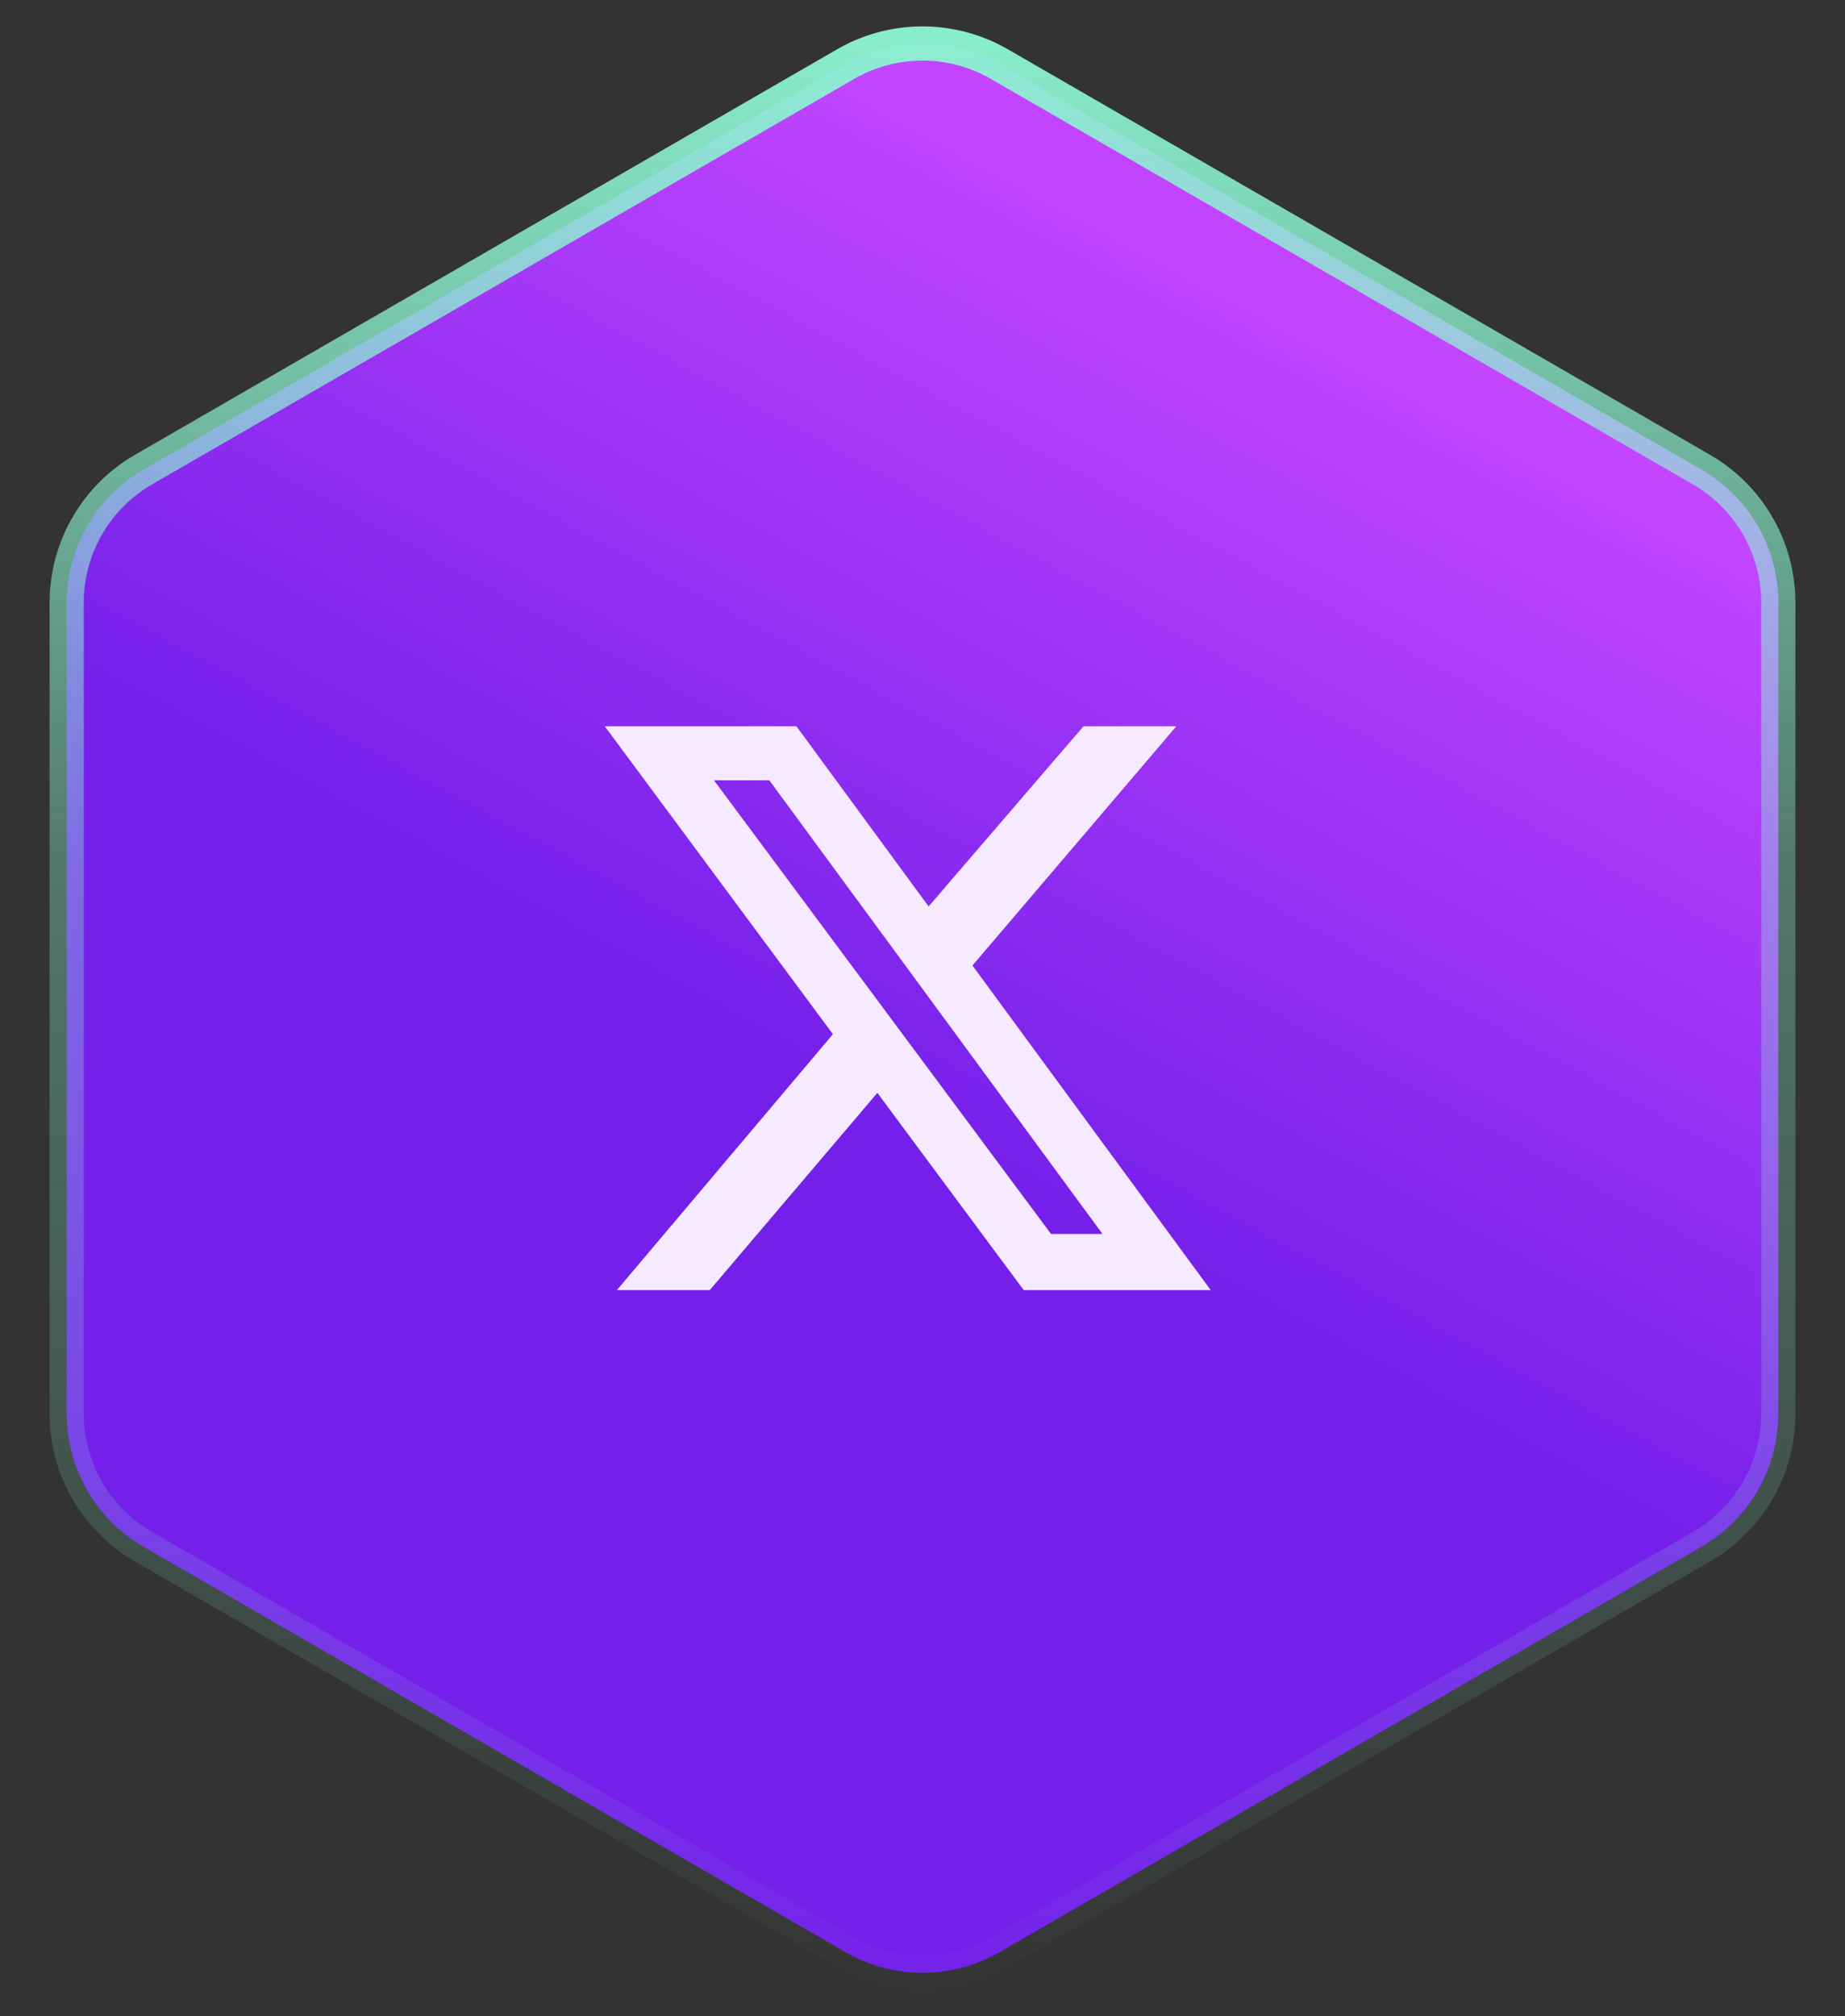 <svg width="54" height="59" fill="none" xmlns="http://www.w3.org/2000/svg"><rect width="100%" height="100%" fill="#333333" stroke="none"/><path d="M24.75 1.876a4.5 4.5 0 0 1 4.5 0L49.798 13.74a4.5 4.5 0 0 1 2.25 3.897v23.726a4.5 4.5 0 0 1-2.25 3.897L29.25 57.124a4.5 4.5 0 0 1-4.5 0L4.202 45.26a4.5 4.5 0 0 1-2.25-3.897V17.637a4.5 4.5 0 0 1 2.25-3.897L24.75 1.876Z" fill="url(#a)" stroke="url(#b)"/><g clip-path="url(#c)"><g clip-path="url(#d)"><path d="M31.713 21.25h2.718l-5.969 7.002 6.974 9.498h-5.473l-4.284-5.772-4.906 5.772h-2.718l6.323-7.489L17.7 21.25h5.609l3.87 5.273 4.534-5.273Zm-.952 14.856h1.507l-9.751-13.273h-1.62l9.864 13.273Z" fill="#F5EAFF"/></g></g><defs><linearGradient id="a" x1="41.776" y1="-7.187" x2="21.521" y2="30.244" gradientUnits="userSpaceOnUse"><stop stop-color="#D42CFF"/><stop offset=".372" stop-color="#C246FF"/><stop offset="1" stop-color="#7520EA"/></linearGradient><linearGradient id="b" x1="27" y1="0" x2="27" y2="59" gradientUnits="userSpaceOnUse"><stop stop-color="#8BF2D0"/><stop offset=".43" stop-color="#90FFD7" stop-opacity=".34"/><stop offset="1" stop-color="#90FFD7" stop-opacity="0"/></linearGradient><clipPath id="c"><path fill="#fff" transform="translate(10.5 13)" d="M0 0h32v33H0z"/></clipPath><clipPath id="d"><path fill="#fff" transform="translate(10.5 13)" d="M0 0h32v33H0z"/></clipPath></defs></svg>